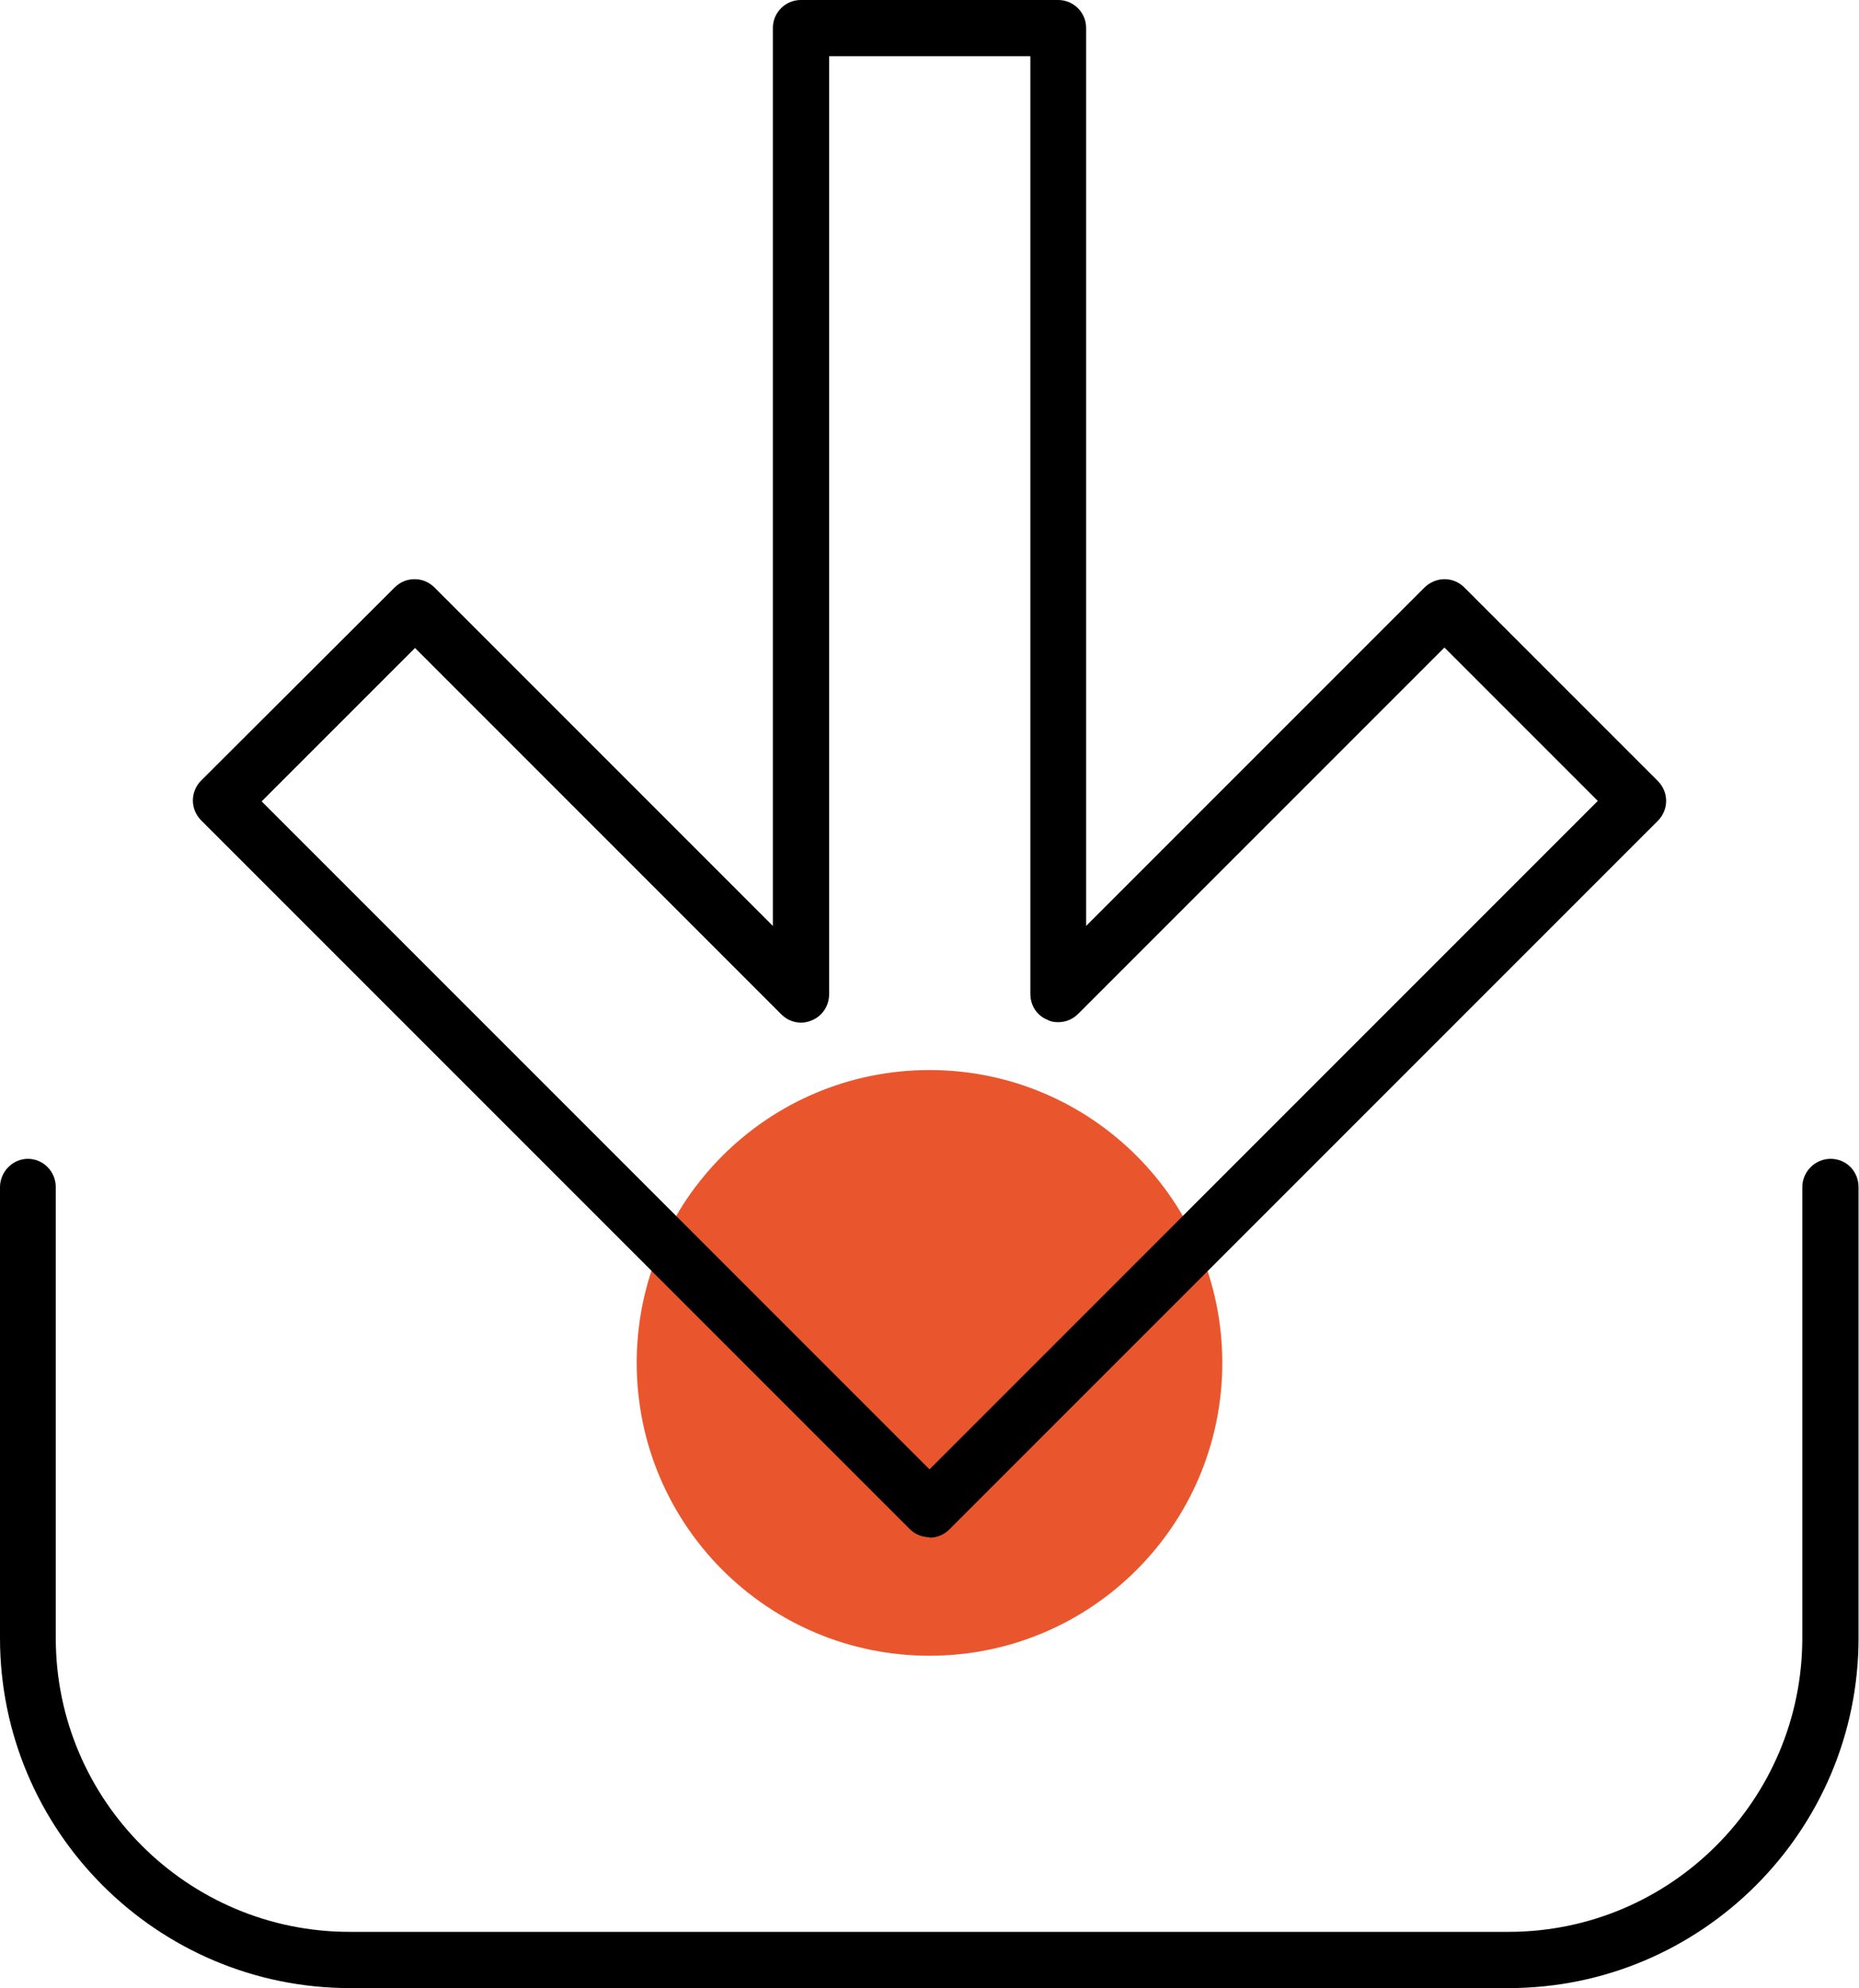 <?xml version="1.0" encoding="UTF-8"?>
<svg id="Livello_2" data-name="Livello 2" xmlns="http://www.w3.org/2000/svg" viewBox="0 0 40 42.77">
  <defs>
    <style>
      .cls-1 {
        fill: #e9562e;
      }
    </style>
  </defs>
  <path class="cls-1" d="M26.3,29.32c0,3.48-2.82,6.3-6.3,6.3s-6.3-2.82-6.3-6.3,2.82-6.3,6.3-6.3,6.3,2.82,6.3,6.3"/>
  <path d="M7.53,42.77c-4.15,0-7.53-3.38-7.53-7.53v-9.7c0-.33.27-.61.6-.61s.6.27.6.61v9.7c0,3.49,2.84,6.32,6.32,6.32h24.94c3.49,0,6.32-2.84,6.32-6.32v-9.7c0-.33.27-.61.61-.61s.6.27.6.61v9.7c0,4.15-3.38,7.53-7.53,7.53H7.53ZM20,33.07c-.16,0-.31-.06-.43-.18l-15.24-15.24c-.24-.24-.24-.62,0-.86l4.16-4.15c.12-.12.27-.18.43-.18s.31.06.43.18l7.28,7.28V.6c0-.33.27-.6.6-.6h5.54c.33,0,.6.27.6.6v19.32l7.28-7.28c.11-.11.27-.18.43-.18s.31.06.43.18l4.16,4.16c.24.24.24.62,0,.86l-15.24,15.24c-.12.12-.27.18-.43.18ZM5.62,17.23l14.38,14.38,14.38-14.38-3.3-3.3-7.88,7.88c-.12.12-.27.18-.43.18-.08,0-.16-.01-.23-.05-.23-.09-.37-.31-.37-.56V1.21h-4.33v20.18c0,.25-.15.47-.37.56-.07.03-.15.05-.23.05-.16,0-.31-.06-.43-.18l-7.88-7.88-3.3,3.3Z"/>
</svg>